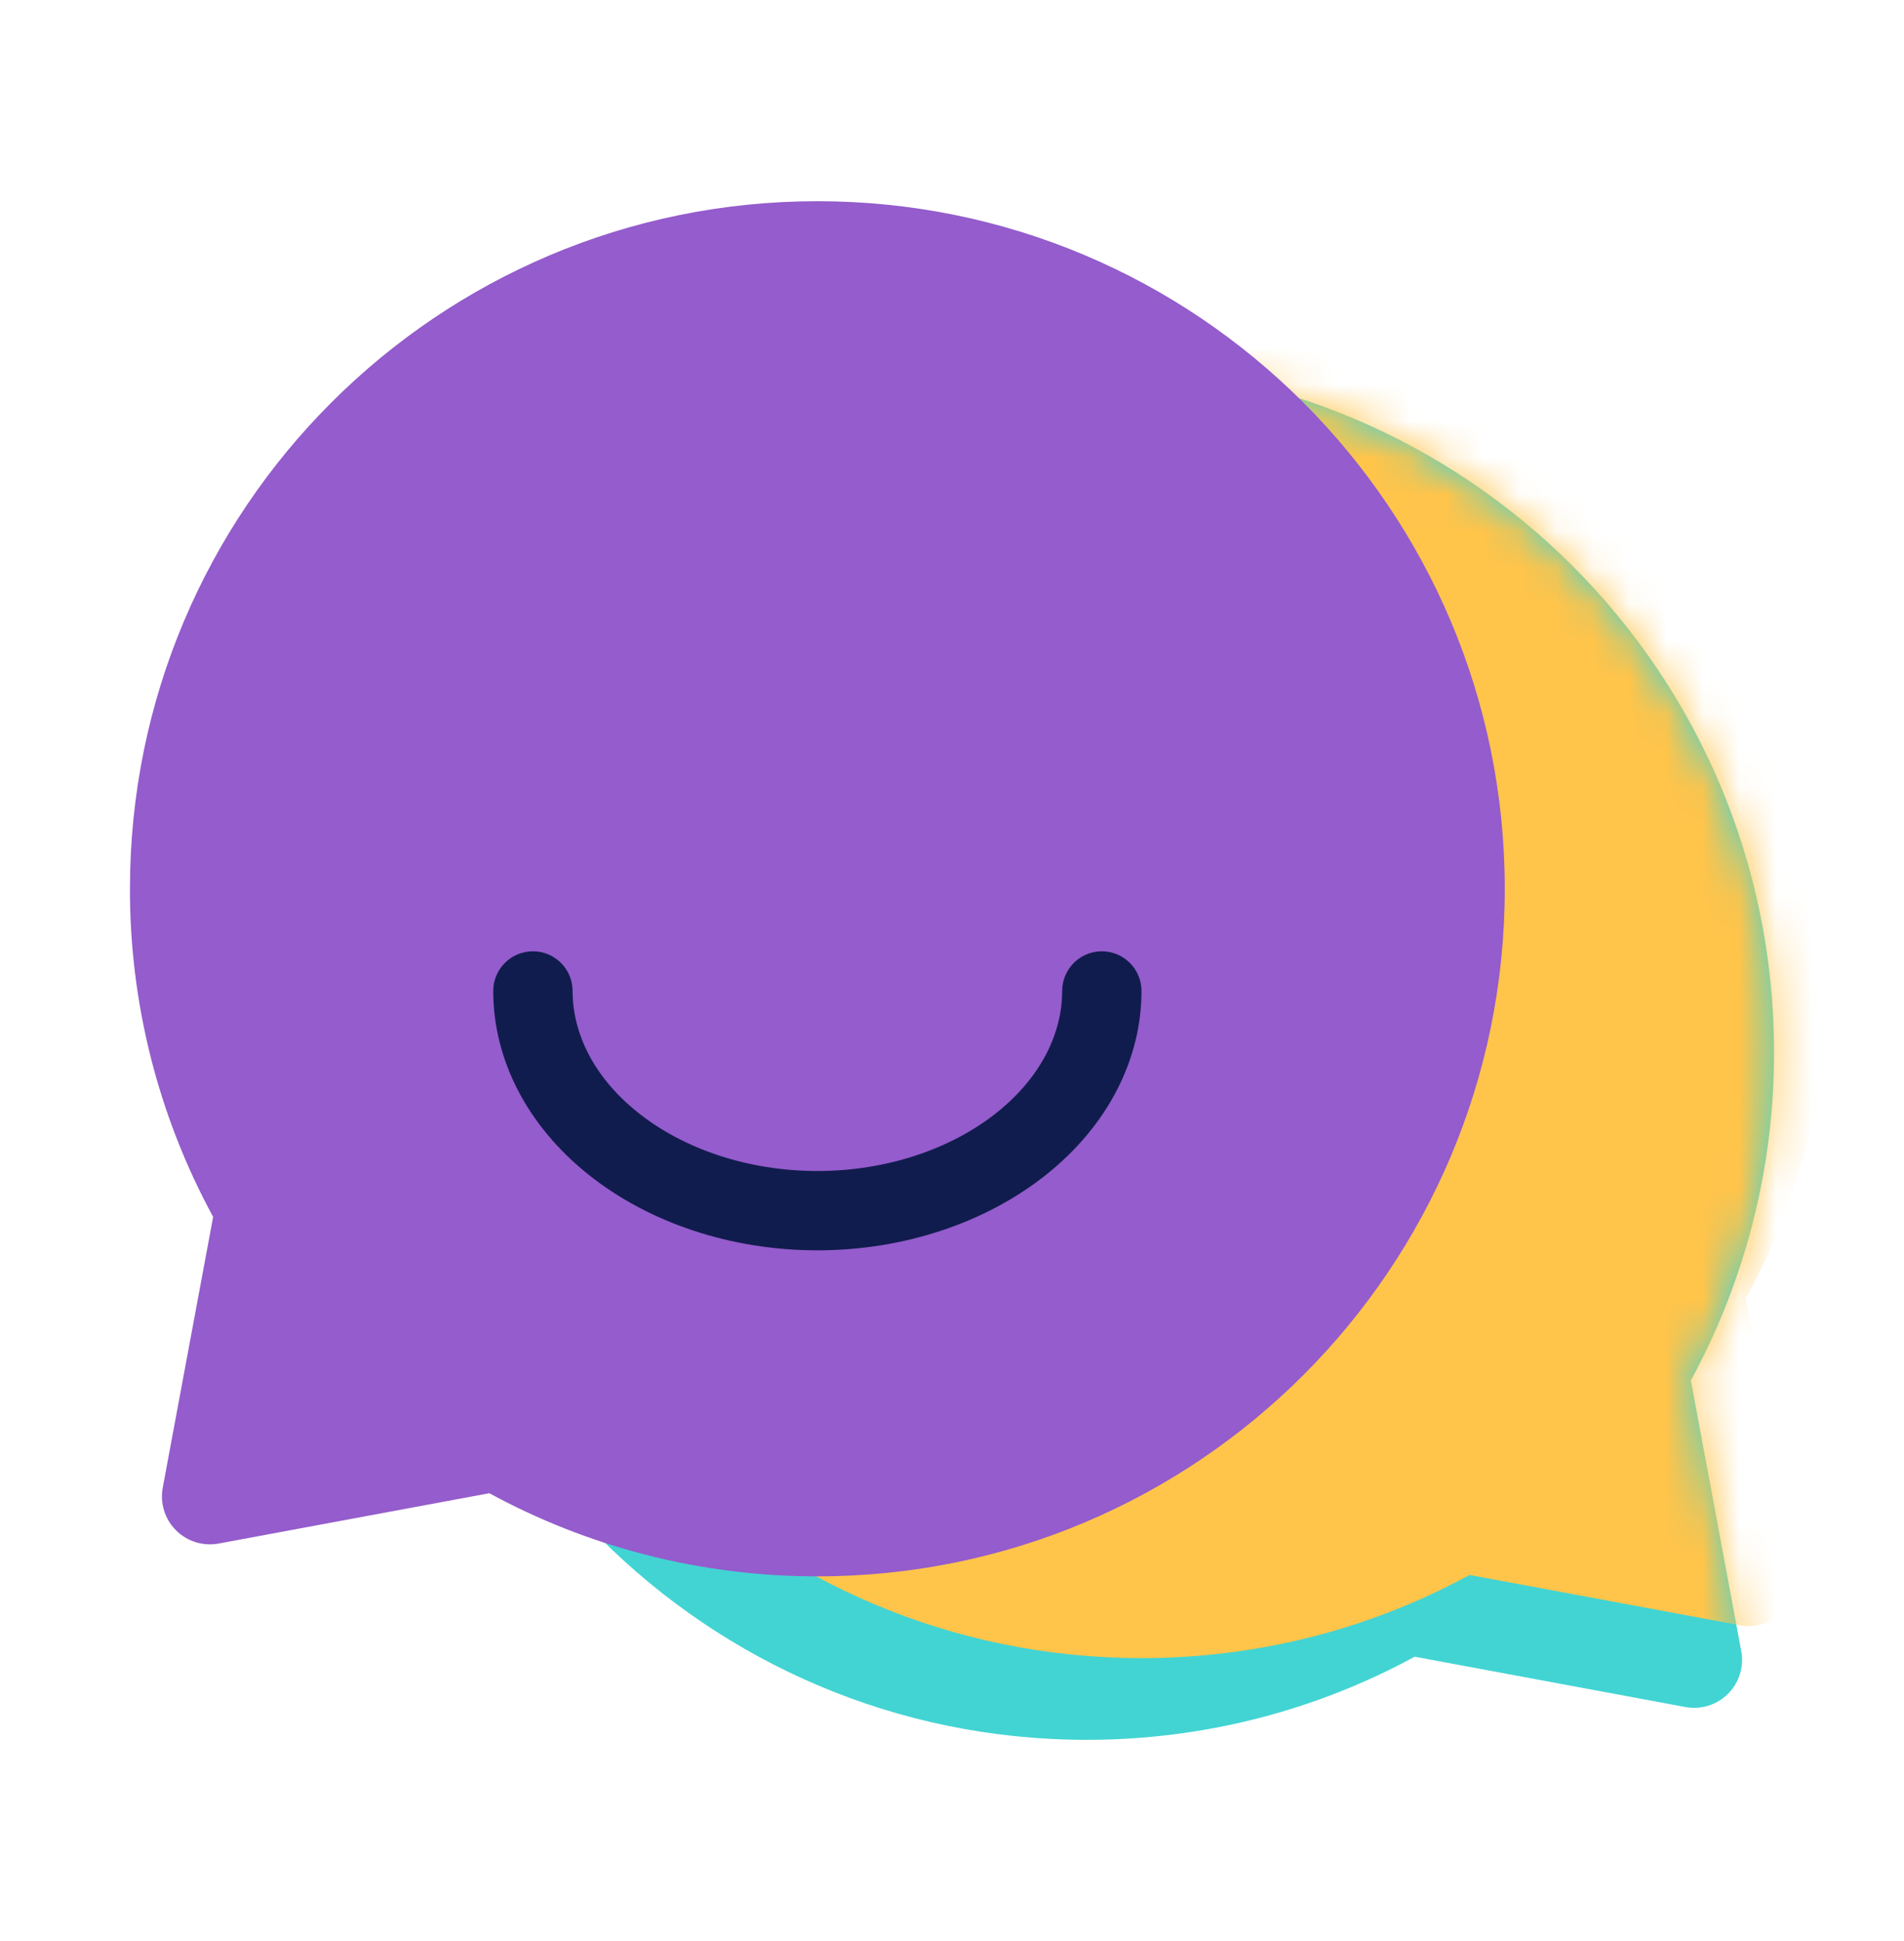 <svg width="52" height="53" viewBox="0 0 52 53" fill="none" xmlns="http://www.w3.org/2000/svg">
<path fill-rule="evenodd" clip-rule="evenodd" d="M48.451 28.732C48.451 18.363 40.045 9.958 29.677 9.958C19.308 9.958 10.903 18.363 10.903 28.732C10.903 39.101 19.308 47.506 29.677 47.506C32.918 47.506 35.973 46.684 38.636 45.236L46.029 46.61C46.238 46.649 46.453 46.636 46.656 46.573C46.859 46.51 47.043 46.399 47.194 46.249C47.344 46.098 47.455 45.914 47.518 45.711C47.581 45.508 47.594 45.293 47.555 45.084L46.179 37.691C47.674 34.942 48.456 31.861 48.451 28.732Z" fill="#42D4D3"/>
<mask id="mask0_2_5252" style="mask-type:alpha" maskUnits="userSpaceOnUse" x="10" y="9" width="39" height="39">
<path fill-rule="evenodd" clip-rule="evenodd" d="M48.451 28.732C48.451 18.363 40.045 9.958 29.677 9.958C19.308 9.958 10.903 18.363 10.903 28.732C10.903 39.101 19.308 47.506 29.677 47.506C32.918 47.506 35.973 46.684 38.636 45.236L46.029 46.61C46.238 46.649 46.453 46.636 46.656 46.573C46.859 46.51 47.043 46.399 47.194 46.249C47.344 46.098 47.455 45.914 47.518 45.711C47.581 45.508 47.594 45.293 47.555 45.084L46.179 37.691C47.674 34.942 48.456 31.861 48.451 28.732Z" fill="#42D4D3"/>
</mask>
<g mask="url(#mask0_2_5252)">
<path fill-rule="evenodd" clip-rule="evenodd" d="M49.95 26.5C49.95 16.131 41.544 7.726 31.176 7.726C20.807 7.726 12.401 16.131 12.401 26.5C12.401 36.869 20.807 45.274 31.176 45.274C34.417 45.274 37.472 44.452 40.135 43.004L47.528 44.378C47.736 44.417 47.952 44.404 48.155 44.341C48.358 44.278 48.542 44.167 48.692 44.017C48.843 43.866 48.954 43.682 49.017 43.479C49.08 43.276 49.093 43.061 49.054 42.852L47.678 35.459C49.173 32.71 49.954 29.63 49.95 26.5Z" fill="#FFC44A"/>
</g>
<path fill-rule="evenodd" clip-rule="evenodd" d="M3.549 24.268C3.549 13.899 11.954 5.494 22.323 5.494C32.692 5.494 41.097 13.899 41.097 24.268C41.097 34.637 32.692 43.042 22.323 43.042C19.082 43.042 16.027 42.22 13.364 40.772L5.971 42.146C5.762 42.185 5.547 42.172 5.344 42.109C5.141 42.046 4.957 41.935 4.807 41.785C4.656 41.634 4.545 41.45 4.482 41.247C4.419 41.044 4.406 40.829 4.445 40.62L5.821 33.227C4.326 30.478 3.544 27.398 3.549 24.268Z" fill="#945CCC"/>
<path fill-rule="evenodd" clip-rule="evenodd" d="M30.092 25.975C30.691 25.975 31.175 26.46 31.175 27.059C31.175 28.936 30.244 30.738 28.583 32.066C26.923 33.394 24.671 34.14 22.323 34.14C19.976 34.14 17.724 33.394 16.064 32.066C14.403 30.738 13.471 28.936 13.471 27.059C13.471 26.46 13.957 25.975 14.555 25.975C15.153 25.975 15.638 26.46 15.638 27.059C15.638 28.187 16.195 29.397 17.418 30.374C18.653 31.363 20.413 31.974 22.323 31.974C24.234 31.974 25.994 31.363 27.229 30.374C28.451 29.397 29.009 28.187 29.009 27.059C29.009 26.46 29.494 25.975 30.092 25.975Z" fill="#111C4E"/>
</svg>
